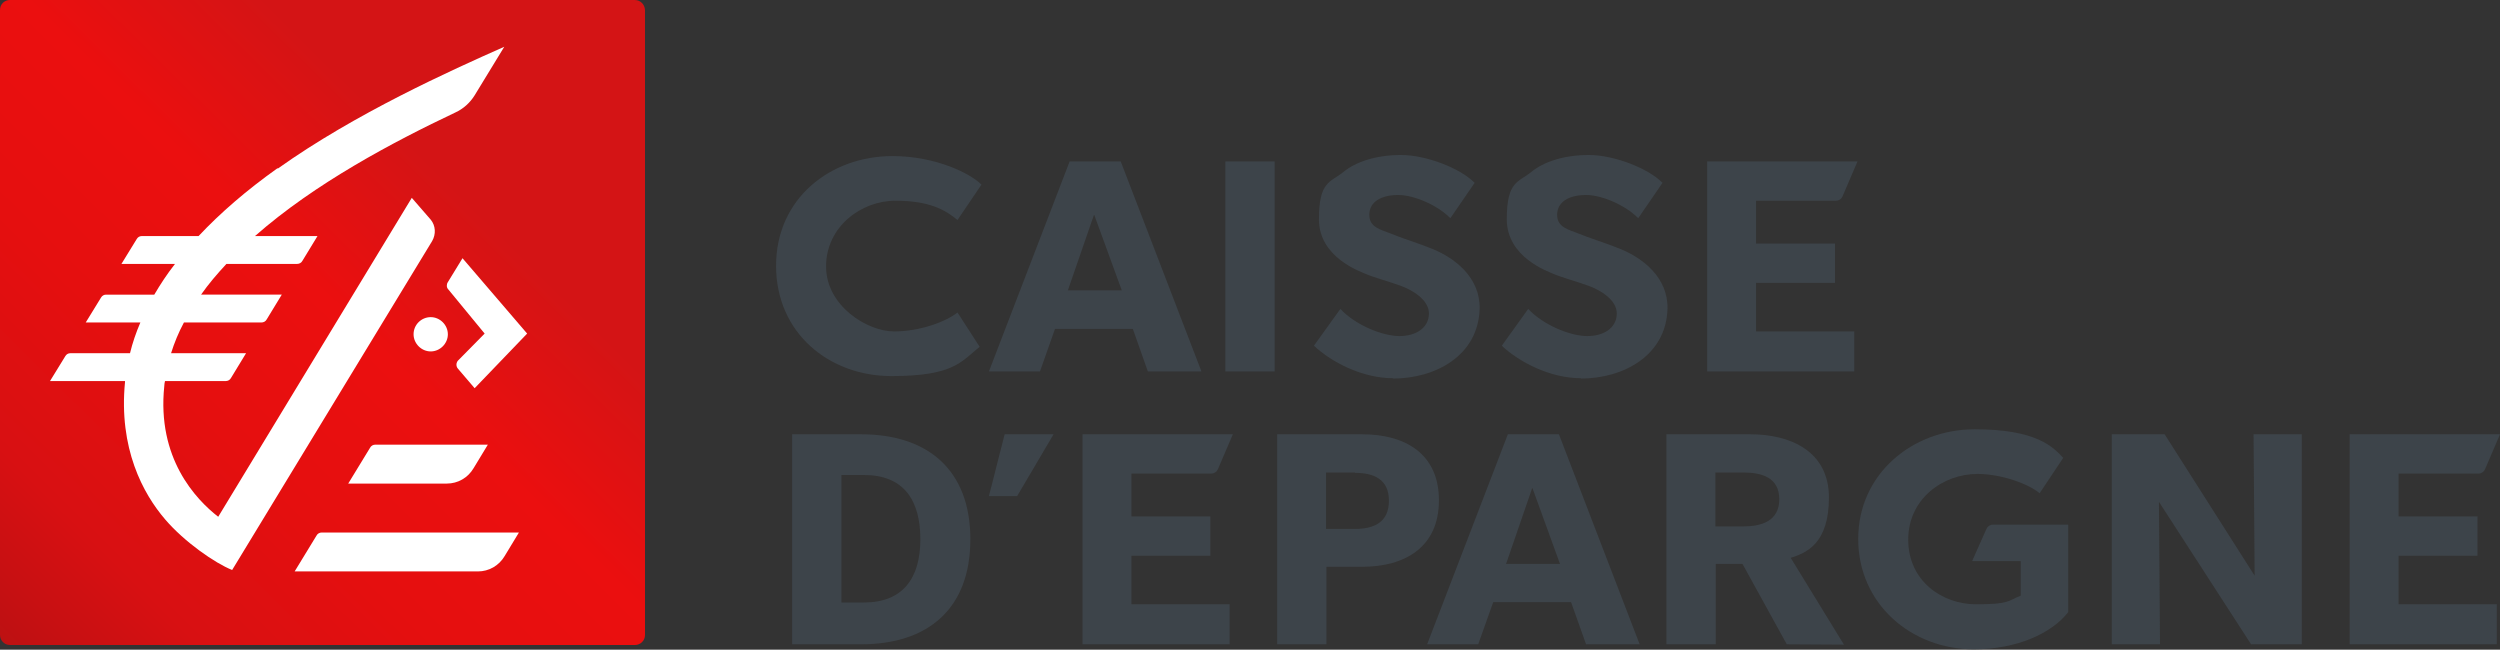 <?xml version="1.0" encoding="UTF-8"?>
<svg xmlns="http://www.w3.org/2000/svg" version="1.1" xmlns:svg="http://www.w3.org/2000/svg" xmlns:xlink="http://www.w3.org/1999/xlink" viewBox="0 0 700 181.9">
  <rect x="0" y="0" width="700" height="181.9" fill="#333333" stroke="none"/>
  <defs>
    <style>
      .cls-1 {
        fill: #fff;
      }

      .cls-2 {
        fill: url(#Dégradé_sans_nom);
      }

      .cls-3 {
        fill: #3d444a;
      }
    </style>
    <linearGradient id="Dégradé_sans_nom" data-name="Dégradé sans nom" x1="3038.9" y1="731" x2="3314.6" y2="451.7" gradientTransform="translate(-1931.9 -288.2) scale(.6)" gradientUnits="userSpaceOnUse">
      <stop offset="0" stop-color="#b01115"/>
      <stop offset=".2" stop-color="#b61112"/>
      <stop offset=".3" stop-color="#c81012"/>
      <stop offset=".4" stop-color="#d81012"/>
      <stop offset=".6" stop-color="#e50f0f"/>
      <stop offset=".8" stop-color="#eb0f0f"/>
      <stop offset="1" stop-color="#d41415"/>
    </linearGradient>
  </defs>
  <!-- Generator: Adobe Illustrator 28.6.0, SVG Export Plug-In . SVG Version: 1.2.0 Build 709)  -->
  <g>
    <g id="svg182">
      <g id="g188">
        <g id="g1116">
          <path id="path326" class="cls-3" d="M343.1,104h13.8v-58.8h-13.8v58.8Z"/>
          <path id="path328" class="cls-3" d="M268.1,87.5h0c-3.1,2.5-10.4,5.3-17.8,5.3s-19-7.1-19-18.2,9.8-18.4,19.4-18.4,14,2.6,17.4,5.4l6.7-9.9c-3-3.1-12.8-8-24.9-8-17.3,0-32.6,11.8-32.6,30.7s14.9,30.9,32.3,30.9,19.5-4,24.7-8.2"/>
          <path id="path330" class="cls-3" d="M306.3,60.2l-7.3,21.1h15.1l-7.7-21.1ZM321.4,104l-4.2-11.9h-21.8l-4.2,11.9h-14.3l22.6-58.8h14.3l22.6,58.8"/>
          <path id="path332" class="cls-3" d="M390.1,105.9c-8.8,0-17.4-4.6-22.2-9.1l7.4-10.3c4.3,4.6,11.9,7.6,16.5,7.6s8.2-2.2,8.3-6.2c.1-4.1-5-6.8-7.7-7.8-2.6-1-8-2.5-10-3.4-1.5-.7-13.1-4.6-13.1-15.3s3.2-10.3,6.8-13.2c3.5-2.9,9.2-4.8,16.2-4.8s16.6,3.7,20.6,7.8l-6.8,9.9c-3.4-3.5-10-6.5-14.6-6.5s-8,1.8-8.1,5.4c-.1,3.7,3.3,4.3,6,5.4,2.6,1.1,8.5,3,10.4,3.8,7.7,2.8,14.7,8.6,14.5,17.3-.4,13.1-12.4,19.5-24.3,19.5"/>
          <path id="path334" class="cls-3" d="M442.7,105.9c-8.8,0-17.4-4.6-22.2-9.1l7.4-10.3c4.3,4.6,11.9,7.6,16.5,7.6s8.2-2.2,8.3-6.2c.1-4.1-5-6.8-7.7-7.8-2.6-1-8-2.5-10-3.4-1.5-.7-13.1-4.6-13.1-15.3s3.2-10.3,6.8-13.2c3.5-2.9,9.2-4.8,16.2-4.8s16.6,3.7,20.6,7.8l-6.8,9.9c-3.4-3.5-10-6.5-14.6-6.5s-8,1.8-8.1,5.4c-.1,3.7,3.3,4.3,6,5.4,2.6,1.1,8.5,3,10.4,3.8,7.7,2.8,14.7,8.6,14.5,17.3-.4,13.1-12.4,19.5-24.3,19.5"/>
          <path id="path336" class="cls-3" d="M478,104v-58.8h42.1l-4.2,9.8c-.3.7-1,1.2-1.8,1.2h-22.4v12h22.1v11h-22.1v13.6h27.5v11.2"/>
          <path id="path338" class="cls-3" d="M303.1,180.4v-58.8h42.1l-4.2,9.8c-.3.7-1,1.2-1.8,1.2h-22.4v12h22.1v11h-22.1v13.6h27.5v11.2"/>
          <path id="path340" class="cls-3" d="M657.9,180.4v-58.8h42.1l-4.2,9.8c-.3.7-1,1.2-1.8,1.2h-22.4v12h22.1v11h-22.1v13.6h27.5v11.2"/>
          <path id="path342" class="cls-3" d="M556.2,148.1c.3-.7,1-1.2,1.8-1.2h21.1v24.5c-4.7,6-14.4,10.4-26.5,10.4-17.3,0-32.3-12.6-32.3-30.9s15.3-30.7,32.6-30.7,21.9,4.9,24.8,8l-6.6,9.9c-3.4-2.8-11-5.4-17.4-5.4-9.6,0-19.4,6.9-19.4,18.4s9.4,18.1,19,18.1,8.8-1,12.5-2.4v-9.7h-13.6"/>
          <path id="path344" class="cls-3" d="M630.3,180.4l-25.8-39.9.3,39.9h-13.5v-58.8h14.8l25.2,39.6-.3-39.6h13.5v58.8"/>
          <path id="path346" class="cls-3" d="M284.8,138.9h-7.9l4.4-17.3h13.7"/>
          <path id="path348" class="cls-3" d="M241.9,133h-6.3v35.7h6.3c10.9,0,15.8-6.8,15.8-17.7s-4.6-18-15.8-18M241.1,180.4h-19.3v-58.8h19.3c18.5,0,30.6,9.8,30.6,29.4s-12,29.4-30.6,29.4"/>
          <path id="path350" class="cls-3" d="M379.4,132.3h-8.1v15.8h8.1c5.4,0,9.5-1.9,9.5-7.9s-4.2-7.8-9.5-7.8M381.4,158.7h-10v21.7h-13.8v-58.8h23.8c12,0,21.5,5.4,21.5,18.5s-9.5,18.6-21.5,18.6"/>
          <path id="path352" class="cls-3" d="M429,136.7l-7.3,21.2h15.1l-7.7-21.2ZM444.1,180.4l-4.2-11.8h-21.8l-4.2,11.8h-14.3l22.6-58.8h14.3l22.6,58.8"/>
          <path id="path354" class="cls-3" d="M488.1,132.3h-7.8v15.1h7.8c5.1,0,10.1-1.5,10.1-7.6s-4.9-7.5-10.1-7.5M500.3,180.4l-12.4-22.5h-7.5v22.5h-13.8v-58.8h23.5c11.3,0,22,4.8,22,17.7s-6.3,15.5-10.7,16.9l14.9,24.3"/>
        </g>
        <path id="path306" class="cls-2" d="M2.8,0C1.2,0,0,1.2,0,2.8v175c0,1.5,1.2,2.8,2.8,2.8h175c1.5,0,2.8-1.2,2.8-2.8V2.8C180.5,1.2,179.3,0,177.7,0h0"/>
        <g id="g1123">
          <path id="path316" class="cls-1" d="M136.6,124.5h-31.5c-.6,0-1.2.3-1.5.9l-6.1,10h27.6c3.1,0,5.9-1.6,7.5-4.3"/>
          <path id="path318" class="cls-1" d="M145.3,149.1h-55.2c-.6,0-1.2.3-1.5.9l-6.1,10h51.3c3.1,0,5.9-1.6,7.5-4.3"/>
          <path id="path320" class="cls-1" d="M129.5,72.3l-4.1,6.7c-.4.6-.4,1.5.1,2l10.2,12.4-7.3,7.4c-.7.6-.8,1.7-.2,2.4l4.7,5.5,14.7-15.3"/>
          <path id="path322" class="cls-1" d="M115.8,93.6c0-2.7,2.2-4.8,4.8-4.8s4.8,2.2,4.8,4.8-2.2,4.8-4.8,4.8-4.8-2.2-4.8-4.8"/>
          <path id="path324" class="cls-1" d="M77.7,47.1c-8.7,6.2-16,12.5-22.1,19h-15.9c-.6,0-1.1.3-1.4.8l-4.3,7h15c-2.2,2.8-4.1,5.7-5.8,8.6h-13.5c-.6,0-1.1.3-1.4.8l-4.3,7h15.3c-1.2,2.8-2.2,5.7-2.9,8.6h-16.7c-.6,0-1.1.3-1.4.8l-4.3,7h21c0,0,0,.2,0,.3-1.8,18.5,5,31.2,11.3,38.5,5.3,6.2,13.9,12.2,18.7,14.1l56-92.1c1.1-1.9,1-4.3-.4-6l-5.3-6.1-54.2,89.3c-6.3-4.9-17.2-16.4-15.1-36.6,0-.5.1-.9.2-1.4h17c.6,0,1.2-.3,1.5-.9l4.2-6.9h-21c.9-2.9,2.1-5.8,3.6-8.6h21.7c.6,0,1.2-.3,1.5-.9l4.2-6.9h-22.6c2.1-3,4.5-5.8,7.1-8.6h19.8c.6,0,1.2-.3,1.5-.9l4.2-6.9h-17.5c16.8-14.8,38.8-26.4,56.1-34.6,2.2-1,4.1-2.7,5.4-4.8l8.3-13.6c-14.9,6.6-41.8,18.7-63.4,34.1"/>
        </g>
      </g>
    </g>
  </g>
</svg>